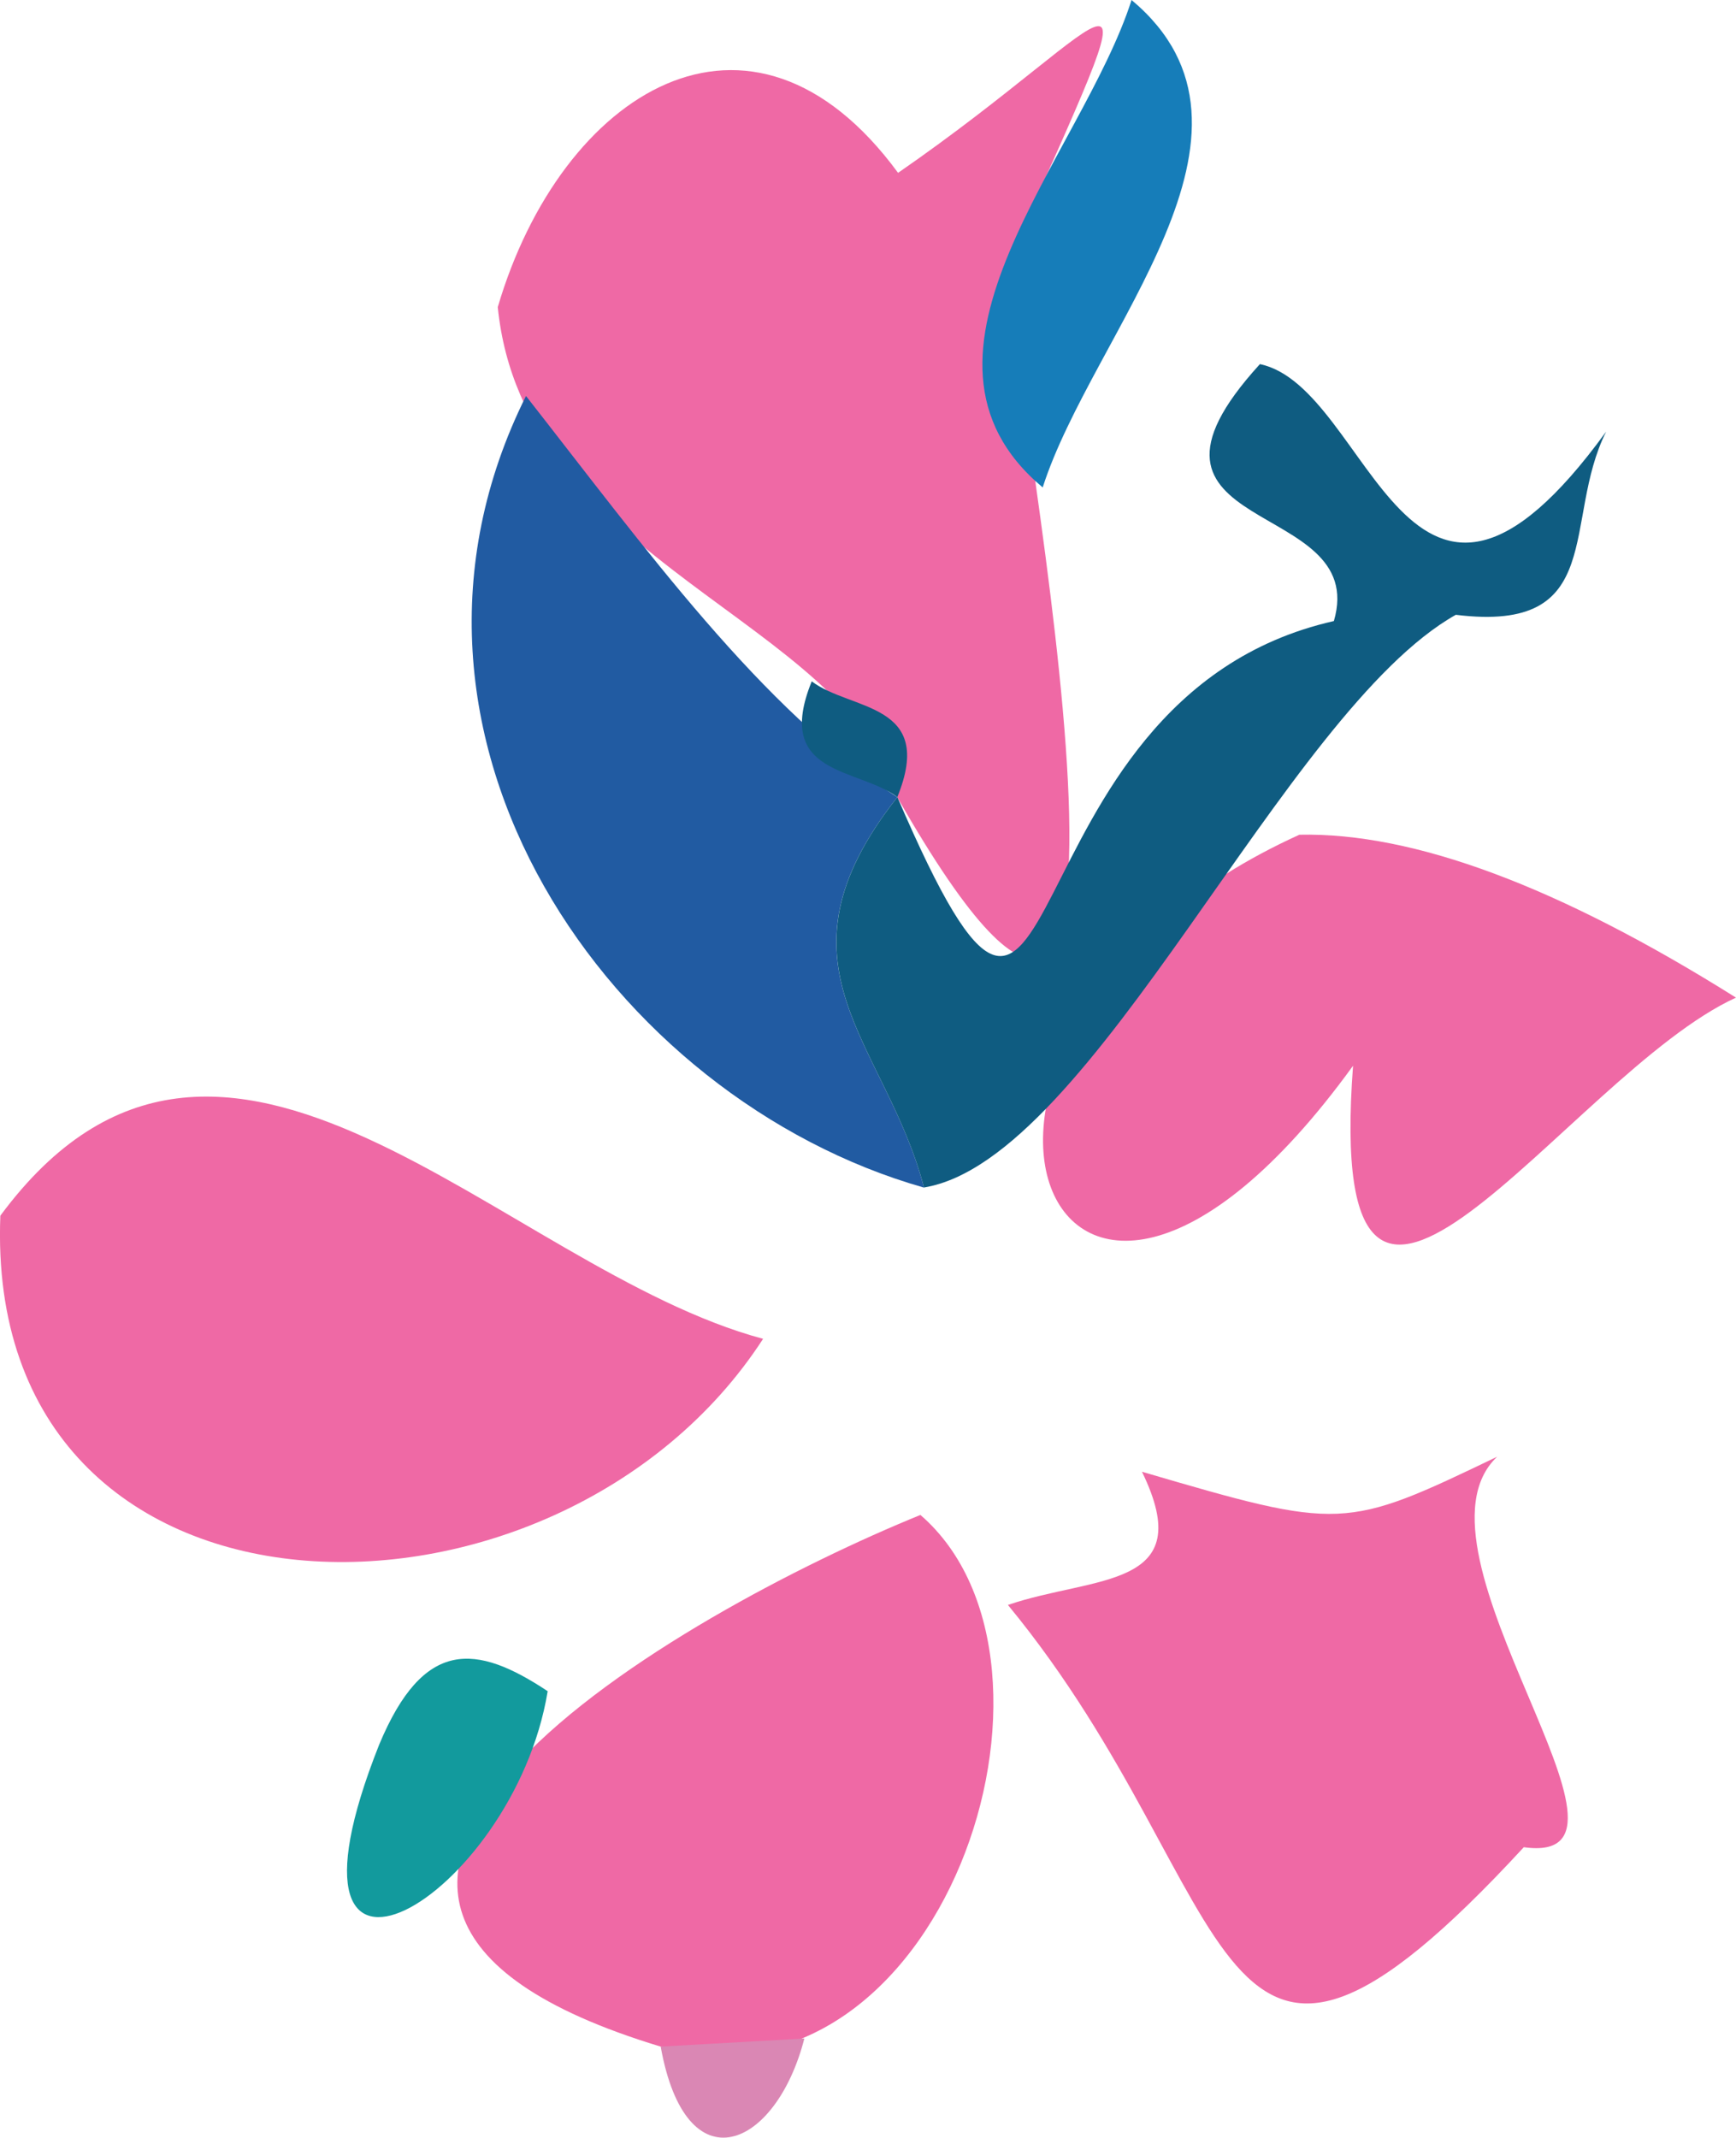 <?xml version="1.0" encoding="UTF-8"?><svg id="Layer_2" data-name="Layer 2" xmlns="http://www.w3.org/2000/svg" viewBox="0 0 296.97 365.58"><defs><style>.cls-1 {
        fill: #215ba2;
      }

      .cls-2 {
        fill: #ef69a5;
      }

      .cls-3 {
        fill: #129a9d;
      }

      .cls-4 {
        fill: #da87b4;
      }

      .cls-5 {
        fill: #0f5c81;
      }

      .cls-6 {
        fill: #167db9;
      }</style></defs><g id="Layer_3" data-name="Layer 3"><g><path class="cls-2" d="M85.15,52.52c10.83-36.81,43.26-57.31,68.48-22.96,39.37-27.22,45.59-44.98,18.47,15.95,1.66,23.73,32.75,180.82-18.61,90.82-8.61-30.53-63.91-39.74-68.34-83.81Z"/><path class="cls-2" d="M.06,207.9c38-51.34,85.95,9.14,130.48,21.06C95.2,283.43-2.88,282.35.06,207.9Z"/><path class="cls-2" d="M222.28,142.75q29.31-.63,74.69,27.86c-28.83,13.14-70.68,80.68-65.51,11.65-52.89,72.96-82.57-6.24-9.18-39.51Z"/><path class="cls-2" d="M113.02,350c-83.25-25.19,3.9-74.45,44.43-90.92,29.46,25.43,3.63,103.56-44.43,90.92Z"/><path class="cls-2" d="M256.11,249.12c-17.04,16.16,29.51,70.29,4.56,66.78-54.64,59.25-47.1,8.51-88.25-41.43,14.76-5.05,32.75-2.63,22.93-22.78,34.17,10.01,34.62,9.99,60.76-2.57Z"/><path class="cls-1" d="M89.98,67.72c20.35,25.95,40.34,53.73,63.52,68.61-22.87,28.95-1.94,41.74,4.56,66.77-53.43-15.2-97.15-77.06-68.08-135.38Z"/><path class="cls-5" d="M158.06,203.09c-6.51-25.02-27.41-37.83-4.55-66.77,30.3,70.48,15.97-16.83,74.67-30.11,6.26-21.4-39.73-14.28-12.65-43.94,19.14,4.01,25.1,58.53,59.23,11.54-7.62,15.17.32,34.55-25.72,31.33-29.38,16.52-62,93.2-90.98,97.94Z"/><path class="cls-6" d="M178.37,83.36c-27.05-22.64,6.68-56.72,15.2-83.36,27.05,22.64-6.68,56.72-15.2,83.36Z"/><path class="cls-3" d="M93.69,289.22c-5.86,35.65-49.45,61.07-28.83,9.15,7.61-18.26,16.61-17.26,28.83-9.15Z"/><path class="cls-5" d="M153.5,136.32c-6.68-5.08-21.24-3.56-14.64-19.8,6.68,5.08,21.24,3.56,14.64,19.8Z"/><path class="cls-4" d="M113.02,350c8.19-.46,16.39-.92,24.58-1.39-4.85,18.85-20.25,25.54-24.58,1.39Z"/><path class="cls-4" d="M137.61,348.62c4.93-2,9.85-3.99,14.78-5.99-4.93,2-9.85,3.99-14.78,5.99Z"/></g></g></svg>